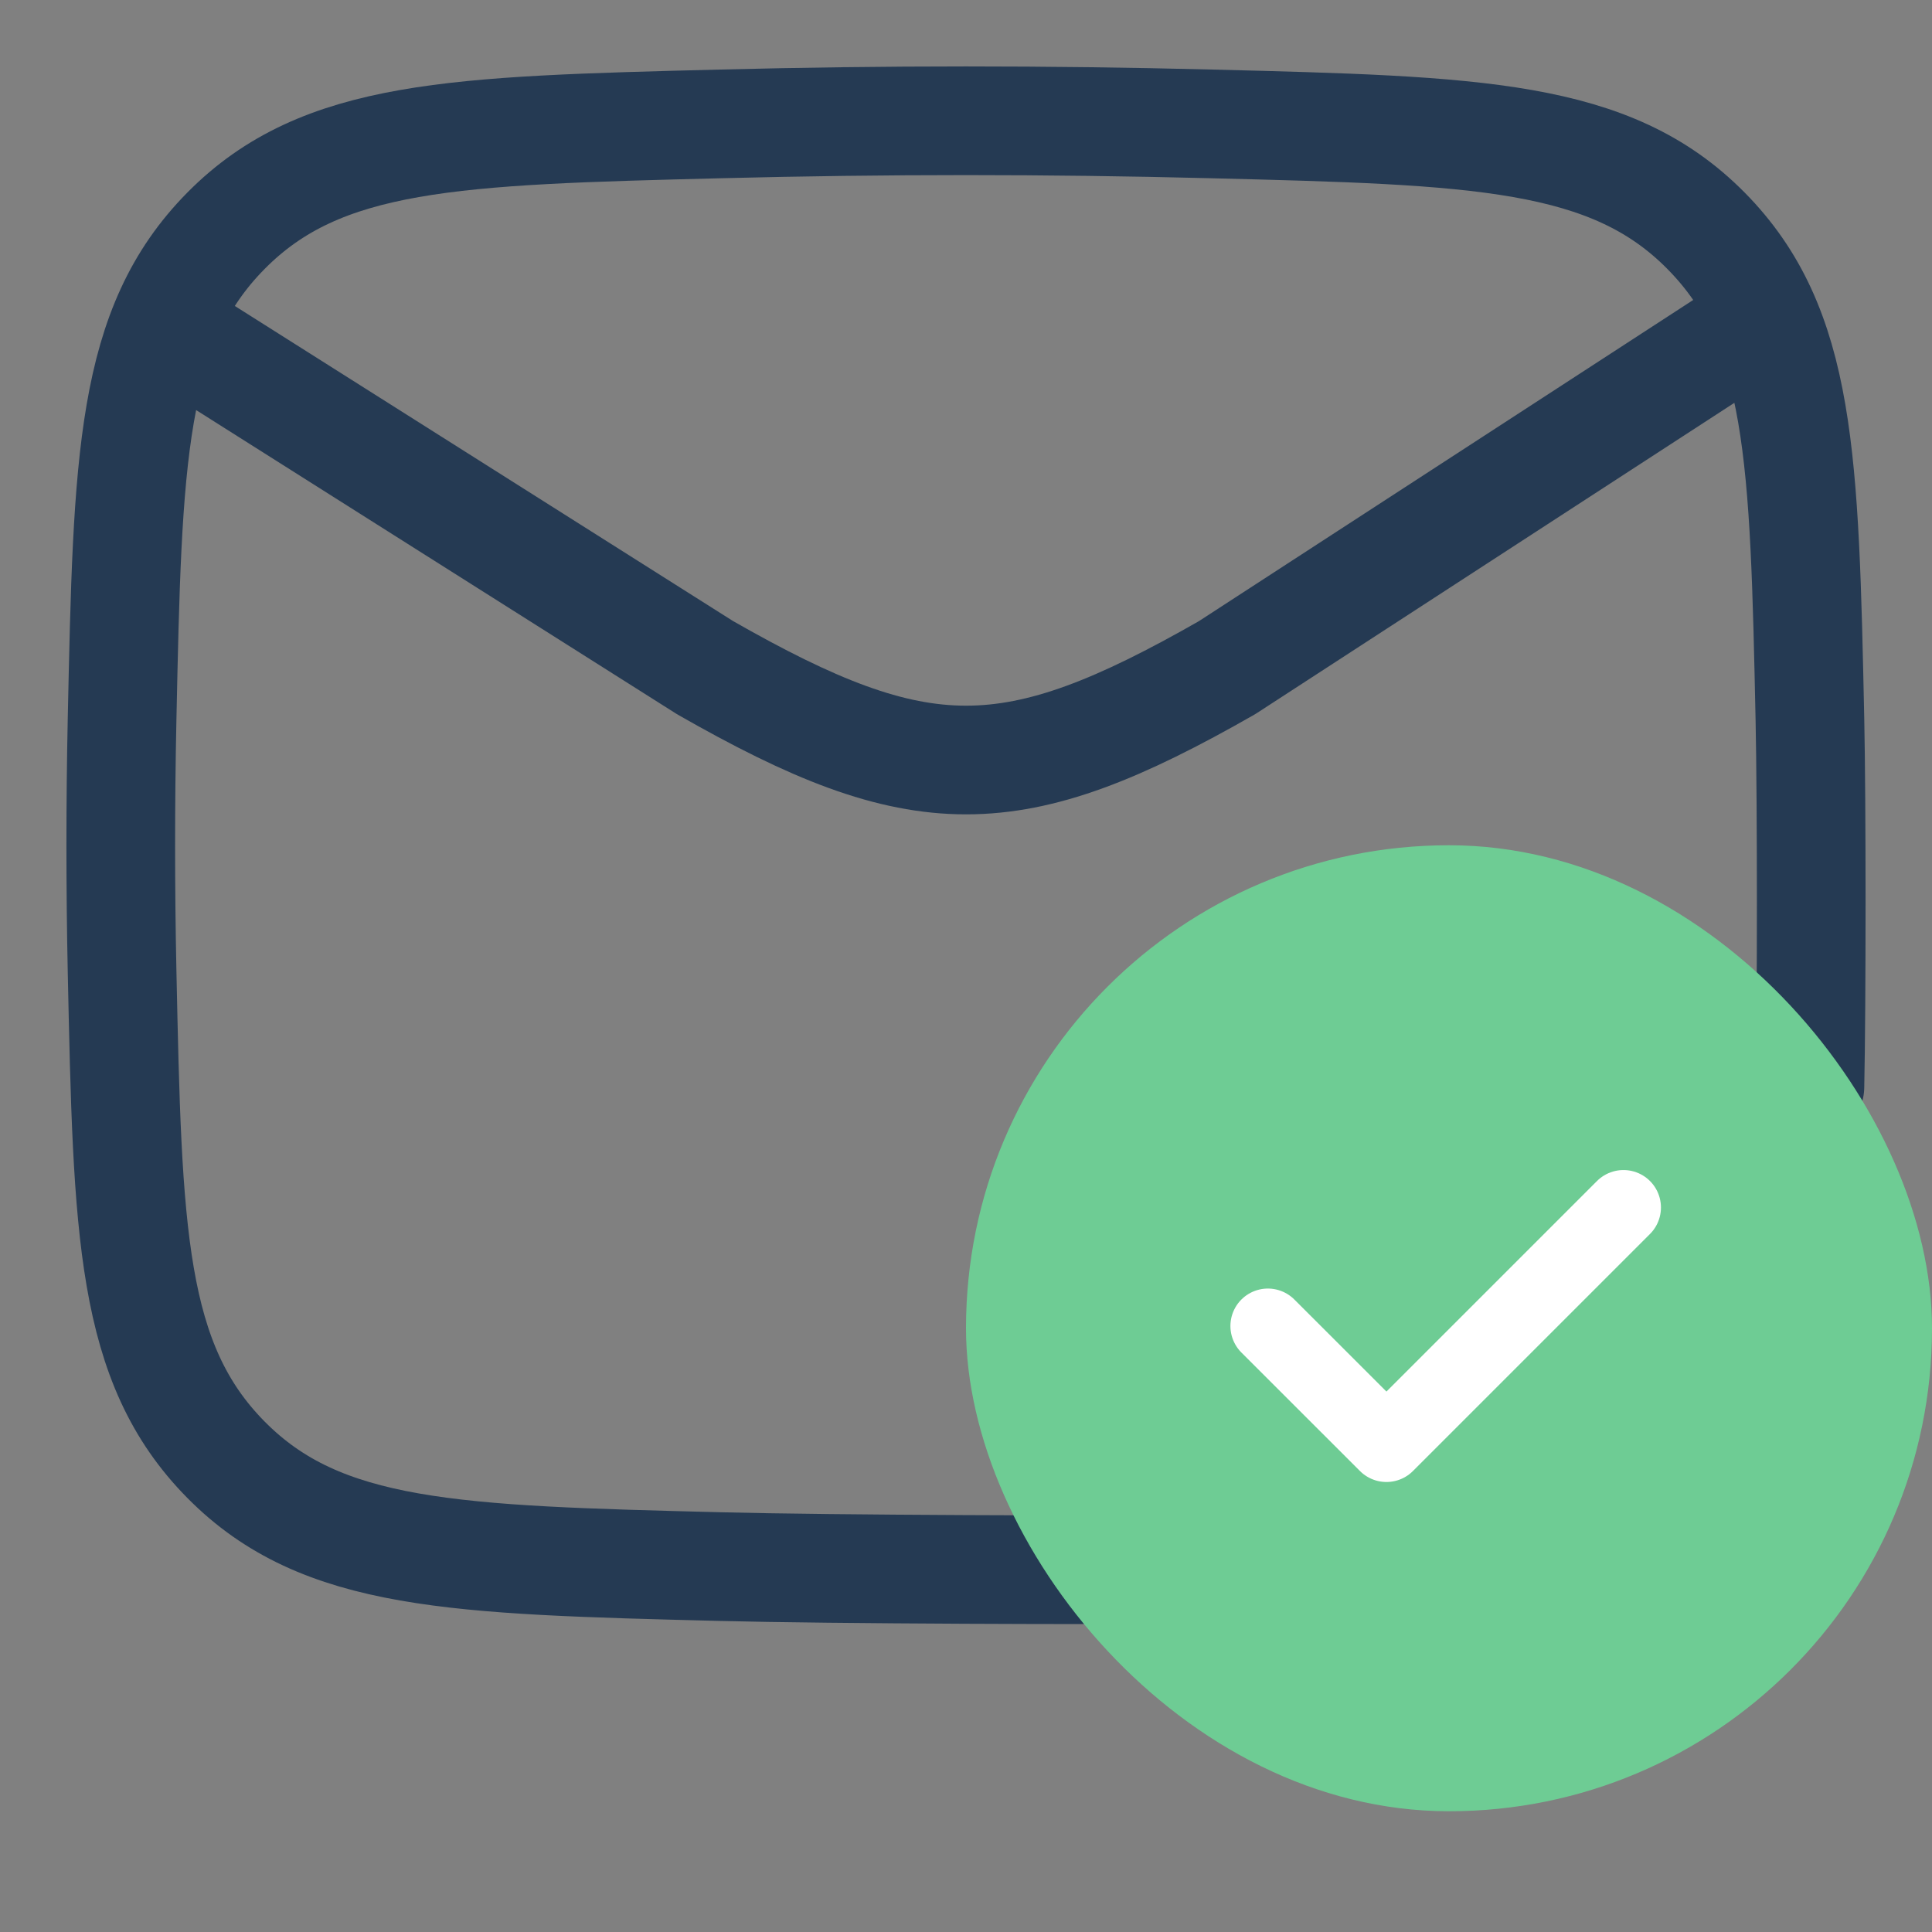 <svg width="32" height="32" viewBox="0 0 32 32" fill="none" xmlns="http://www.w3.org/2000/svg">
<rect x="0" y="0" width="32" height="32" fill="#808080" stroke="none"/>
<path d="M2.935 5.529L11.679 11.059C15.247 13.098 16.755 13.098 20.323 11.059L28.834 5.529M29.978 18C30.007 16.608 30.007 13.308 29.978 11.917C29.886 7.589 29.841 5.425 28.257 3.822C26.673 2.219 24.47 2.163 20.062 2.052C17.345 1.983 14.655 1.983 11.938 2.052C7.53 2.163 5.327 2.219 3.743 3.822C2.159 5.425 2.114 7.589 2.022 11.917C1.993 13.308 1.993 14.692 2.022 16.083C2.114 20.411 2.159 22.575 3.743 24.178C5.327 25.781 7.53 25.837 11.938 25.948C13.766 25.995 18.181 26.01 20 25.994" stroke="#253A53" stroke-width="1.8" stroke-linecap="round" stroke-linejoin="round"/>
<rect x="16" y="14" width="16" height="16" rx="8" fill="#6ECC94"/>
<path d="M21 21.963L22.964 23.926L26.89 20" stroke="white" stroke-width="1.241" stroke-linecap="round" stroke-linejoin="round"/>
</svg>
